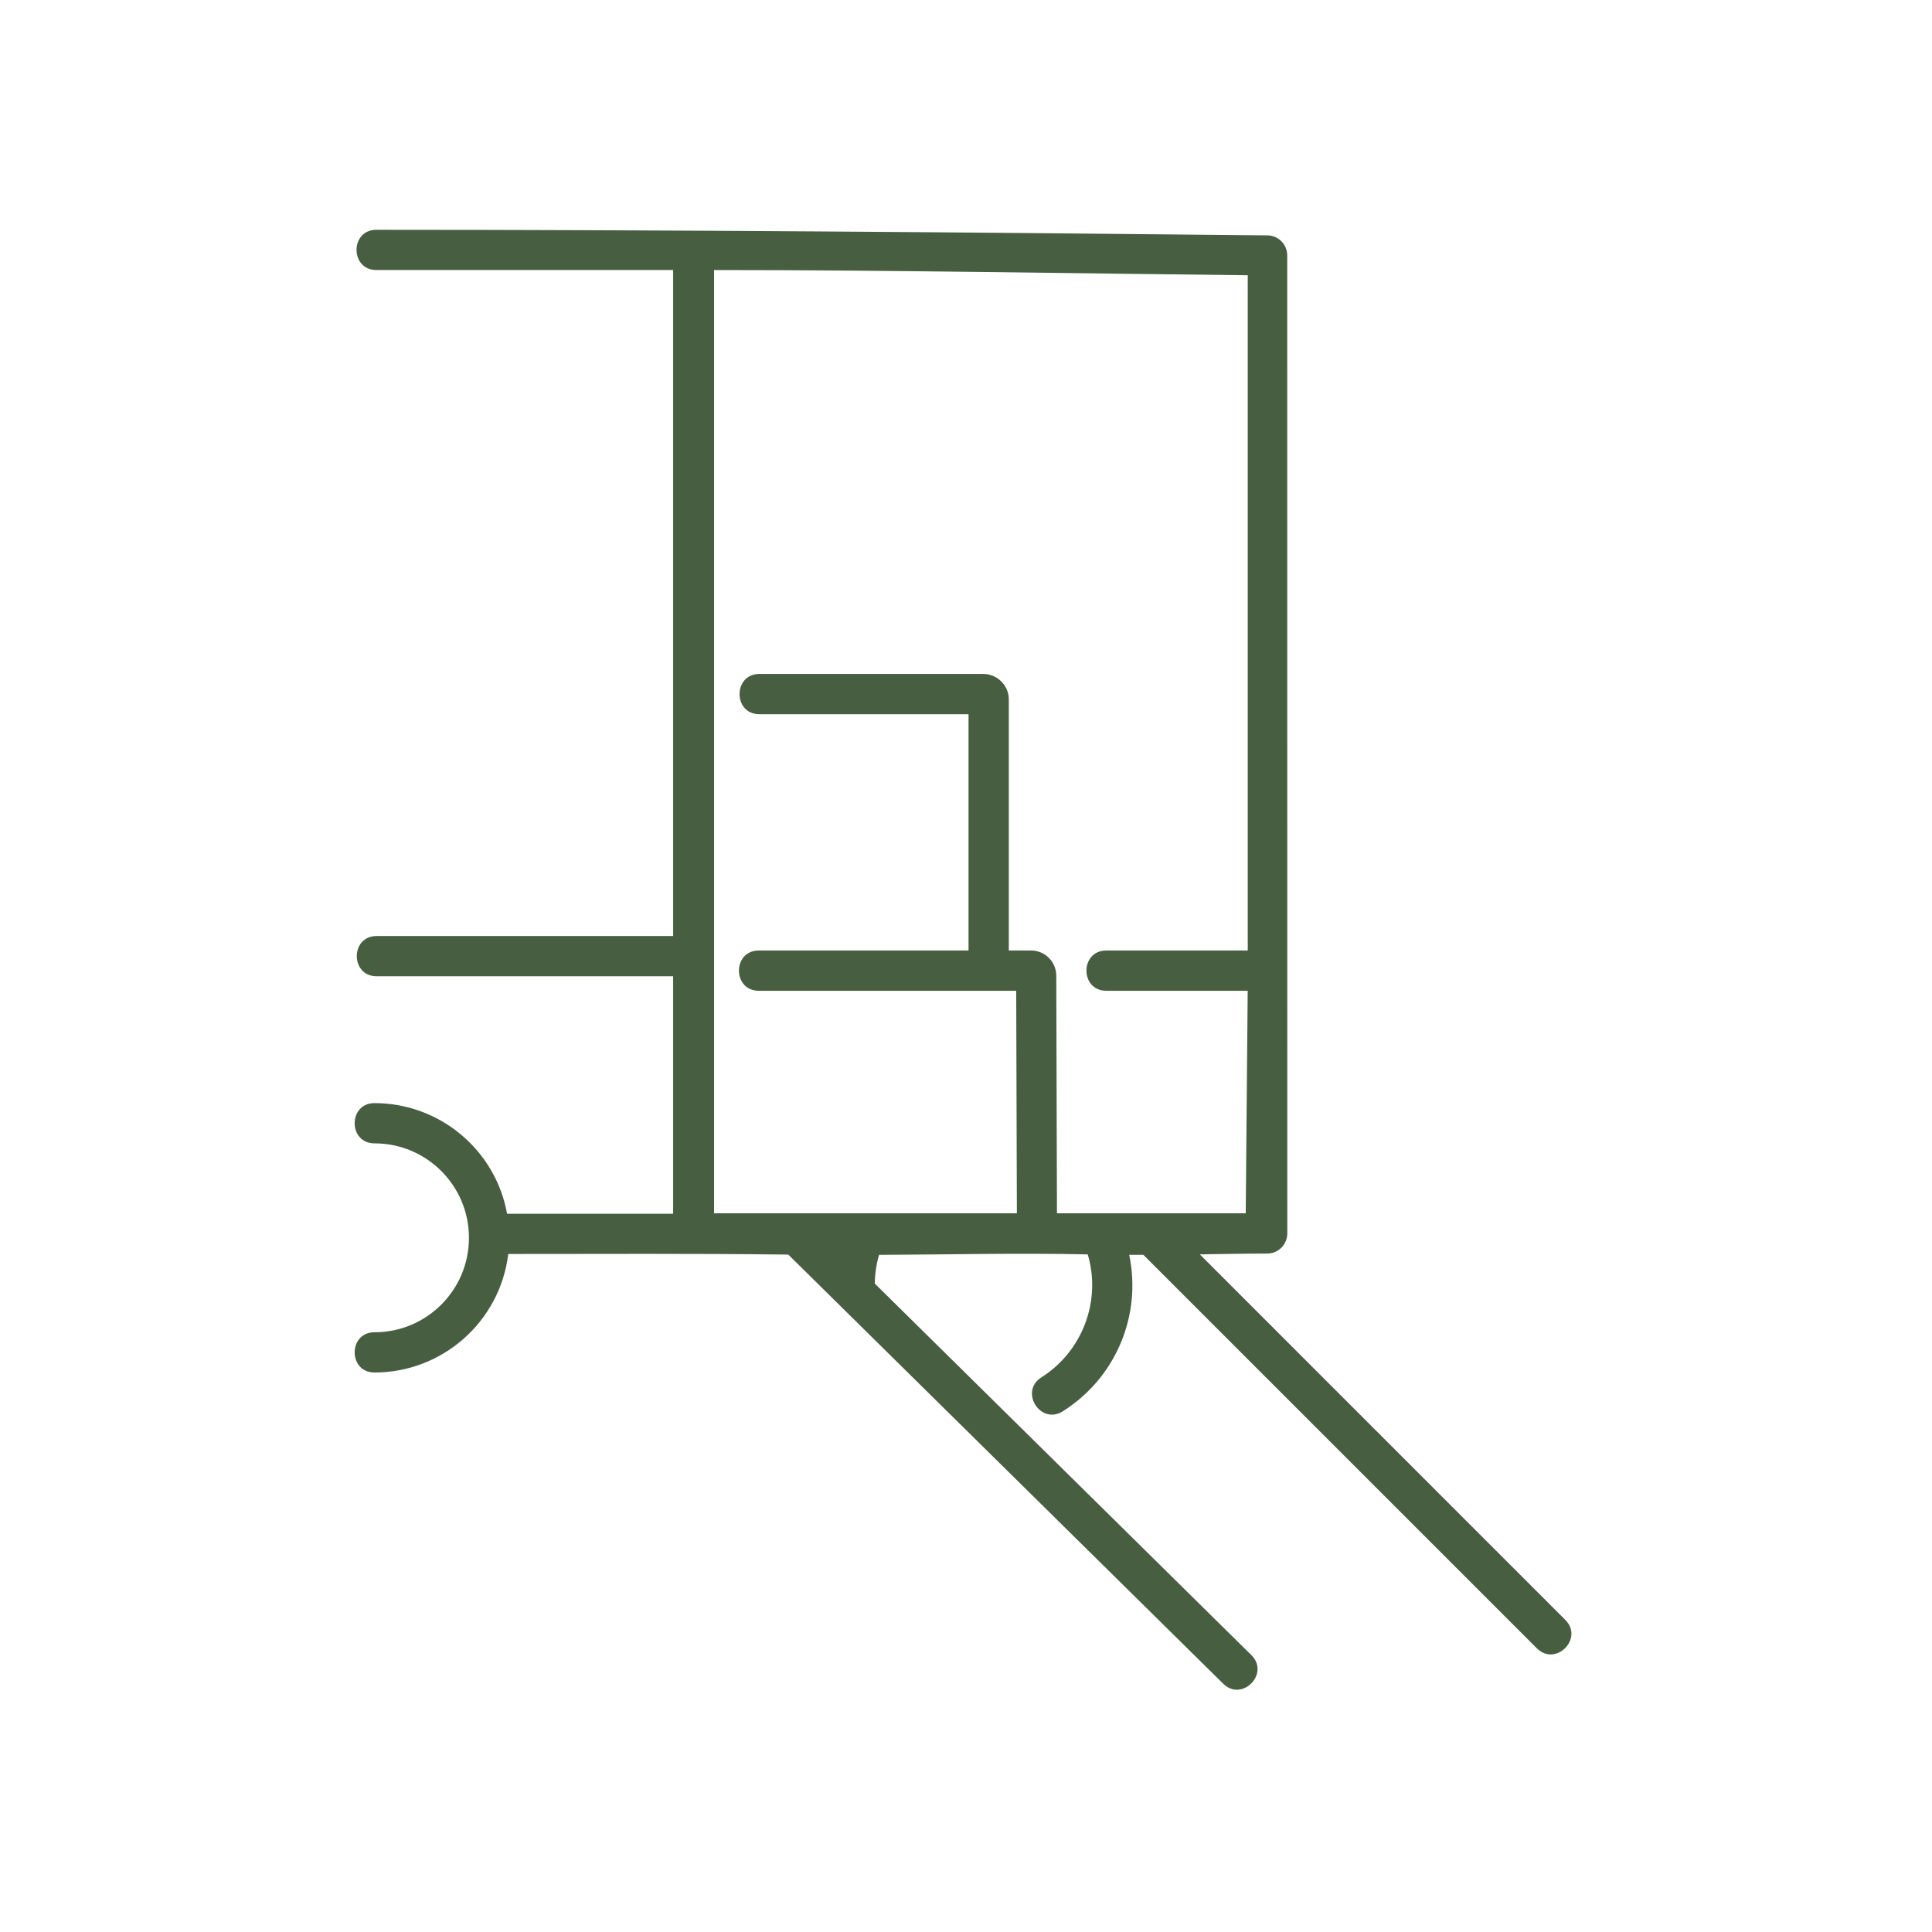 <?xml version="1.0" encoding="UTF-8"?>
<svg xmlns="http://www.w3.org/2000/svg" xmlns:xlink="http://www.w3.org/1999/xlink" width="500" zoomAndPan="magnify" viewBox="0 0 375 375" height="500" preserveAspectRatio="xMidYMid meet" version="1.0">
  <defs>
    <clipPath id="b9cfaab394">
      <path d="M 68 44.594 L 306 44.594 L 306 328 L 68 328 Z M 68 44.594 " clip-rule="nonzero"></path>
    </clipPath>
  </defs>
  <g clip-path="url(#b9cfaab394)">
    <path fill="#475e41" d="M 249.863 239.406 C 249.863 241.566 248.117 243.316 245.957 243.316 C 241.598 243.316 237.242 243.41 232.879 243.469 L 303.824 314.418 C 307.461 318.047 301.934 323.57 298.305 319.938 L 221.926 243.559 L 219.18 243.559 C 221.66 255.426 216.504 267.492 206.285 273.934 C 201.953 276.664 197.801 270.07 202.133 267.344 C 210.078 262.336 213.82 252.523 211.129 243.477 C 197.566 243.18 184.246 243.512 170.625 243.566 C 170.094 245.387 169.824 247.238 169.797 249.141 L 242.887 321.254 C 246.539 324.848 241.078 330.402 237.426 326.812 L 153.008 243.516 C 134.887 243.289 116.77 243.398 98.648 243.398 C 97.082 256.477 85.914 266.402 72.691 266.402 C 67.555 266.402 67.555 258.59 72.691 258.59 C 82.824 258.59 91.023 250.391 91.023 240.258 C 91.023 230.137 82.816 221.926 72.691 221.926 C 67.555 221.926 67.555 214.113 72.691 214.113 C 85.328 214.113 96.18 223.18 98.422 235.586 L 130.656 235.586 L 130.656 189.492 L 73.109 189.492 C 67.969 189.492 67.969 181.68 73.109 181.68 L 130.656 181.68 L 130.656 52.414 L 73.059 52.414 C 67.918 52.414 67.918 44.602 73.059 44.602 C 129.914 44.602 189 45.102 245.988 45.684 C 248.125 45.699 249.848 47.441 249.848 49.574 C 249.855 112.852 249.863 176.129 249.863 239.406 Z M 147.402 138.625 C 142.262 138.625 142.262 130.812 147.402 130.812 L 190.844 130.812 C 193.578 130.812 195.809 133.039 195.809 135.773 L 195.809 184.492 L 200.133 184.492 C 202.844 184.492 205.016 186.695 205.023 189.395 L 205.156 235.5 L 241.797 235.5 L 242.176 192.309 L 214.734 192.309 C 209.594 192.309 209.594 184.492 214.734 184.492 L 242.188 184.492 L 242.188 53.426 C 207.695 53.074 173.082 52.414 138.602 52.414 L 138.602 235.5 L 197.375 235.5 L 197.246 192.309 L 147.285 192.309 C 142.145 192.309 142.145 184.492 147.285 184.492 L 187.992 184.492 L 187.992 138.625 Z M 147.402 138.625 " fill-opacity="1" fill-rule="nonzero"></path>
  </g>
</svg>
